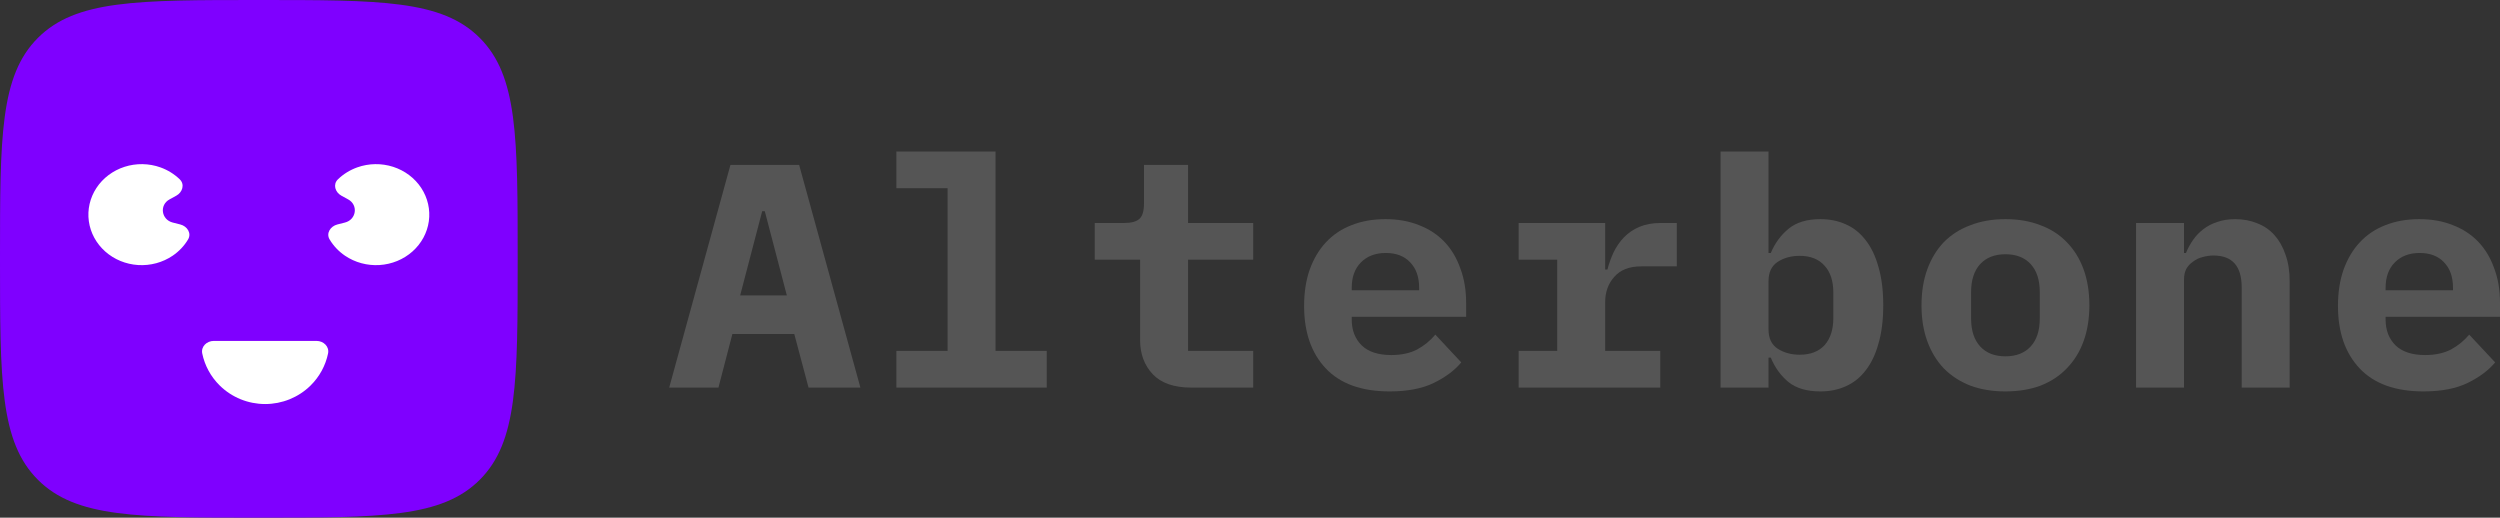 <svg xmlns="http://www.w3.org/2000/svg" width="198" height="41" viewBox="0 0 198 41" fill="none"><rect x="0" y="0" width="198" height="41" fill="#333333" stroke="none"/><g id="3"><path id="Vector" d="M1.52588e-05 20.5C1.52588e-05 10.836 1.52588e-05 6.004 3.002 3.002C6.004 0 10.836 0 20.5 0C30.164 0 34.996 0 37.998 3.002C41 6.004 41 10.836 41 20.5C41 30.164 41 34.996 37.998 37.998C34.996 41 30.164 41 20.5 41C10.836 41 6.004 41 3.002 37.998C1.52588e-05 34.996 1.52588e-05 30.164 1.52588e-05 20.5Z" fill="#7F00FF"></path><path id="Vector_2" d="M25.068 27C25.629 27 26.095 27.452 25.983 27.993C25.786 28.949 25.307 29.835 24.595 30.535C23.642 31.473 22.349 32 21 32C19.651 32 18.358 31.473 17.405 30.535C16.693 29.835 16.214 28.949 16.017 27.993C15.905 27.452 16.371 27 16.932 27H25.068Z" fill="white"></path><path id="Vector_3" d="M26.724 17.776C26.162 17.919 25.817 18.477 26.102 18.959C26.403 19.466 26.818 19.908 27.323 20.251C28.117 20.79 29.083 21.052 30.057 20.991C31.031 20.931 31.953 20.552 32.665 19.919C33.377 19.287 33.837 18.44 33.964 17.522C34.091 16.605 33.879 15.674 33.364 14.888C32.848 14.102 32.061 13.51 31.137 13.212C30.213 12.915 29.208 12.93 28.295 13.256C27.713 13.464 27.191 13.789 26.762 14.205C26.355 14.6 26.536 15.224 27.041 15.5L27.576 15.793C28.389 16.238 28.229 17.394 27.321 17.625L26.724 17.776Z" fill="white"></path><path id="Vector_4" d="M14.276 17.776C14.838 17.919 15.183 18.477 14.898 18.959C14.597 19.466 14.182 19.908 13.677 20.251C12.883 20.79 11.917 21.052 10.943 20.991C9.969 20.931 9.047 20.552 8.335 19.919C7.623 19.287 7.164 18.44 7.036 17.522C6.909 16.605 7.121 15.674 7.636 14.888C8.152 14.102 8.939 13.51 9.863 13.212C10.787 12.915 11.792 12.93 12.705 13.256C13.287 13.464 13.809 13.789 14.238 14.205C14.645 14.6 14.464 15.224 13.96 15.5L13.425 15.793C12.611 16.238 12.771 17.394 13.679 17.625L14.276 17.776Z" fill="white"></path><g id="Alterbone"><path d="M64.036 30.697L62.907 26.452H58.005L56.901 30.697H53L57.851 13.061H63.292L68.143 30.697H64.036ZM60.571 16.725H60.366L58.621 23.395H62.317L60.571 16.725Z" fill="#555555"></path><path d="M70.993 27.791H75.049V14.906H70.993V12H78.847V27.791H82.902V30.697H70.993V27.791Z" fill="#555555"></path><path d="M94.351 30.697C92.982 30.697 91.964 30.343 91.297 29.636C90.629 28.928 90.296 28.027 90.296 26.932V20.565H86.703V17.66H89.038C89.603 17.66 90.005 17.55 90.245 17.331C90.484 17.112 90.604 16.708 90.604 16.118V13.061H94.094V17.66H99.253V20.565H94.094V27.791H99.253V30.697H94.351Z" fill="#555555"></path><path d="M110.06 31C107.836 31 106.151 30.394 105.004 29.181C103.858 27.968 103.285 26.317 103.285 24.229C103.285 23.168 103.43 22.216 103.721 21.374C104.029 20.515 104.457 19.79 105.004 19.201C105.569 18.594 106.245 18.14 107.032 17.836C107.836 17.516 108.734 17.356 109.727 17.356C110.719 17.356 111.609 17.516 112.396 17.836C113.183 18.14 113.85 18.578 114.398 19.15C114.945 19.723 115.365 20.422 115.655 21.247C115.963 22.056 116.117 22.965 116.117 23.976V25.088H107.057V25.315C107.057 26.157 107.323 26.84 107.853 27.362C108.383 27.867 109.162 28.12 110.189 28.12C110.976 28.12 111.652 27.977 112.216 27.69C112.781 27.387 113.269 26.991 113.679 26.503L115.732 28.701C115.219 29.324 114.5 29.863 113.576 30.318C112.653 30.773 111.48 31 110.06 31ZM109.752 20.035C108.931 20.035 108.272 20.287 107.776 20.793C107.297 21.281 107.057 21.946 107.057 22.789V22.991H112.396V22.789C112.396 21.93 112.156 21.256 111.677 20.767C111.215 20.279 110.574 20.035 109.752 20.035Z" fill="#555555"></path><path d="M120.277 27.791H123.331V20.565H120.277V17.66H127.13V21.348H127.309C127.429 20.877 127.592 20.422 127.797 19.984C128.02 19.529 128.293 19.133 128.618 18.797C128.961 18.443 129.371 18.165 129.85 17.963C130.329 17.761 130.894 17.66 131.544 17.66H132.802V21.096H129.979C129.038 21.096 128.328 21.374 127.848 21.93C127.369 22.468 127.13 23.134 127.13 23.925V27.791H131.493V30.697H120.277V27.791Z" fill="#555555"></path><path d="M136.269 12H140.067V20.035H140.247C140.572 19.26 141.042 18.62 141.658 18.114C142.274 17.609 143.113 17.356 144.174 17.356C144.909 17.356 145.577 17.491 146.176 17.761C146.792 18.03 147.313 18.443 147.741 18.999C148.186 19.555 148.528 20.262 148.768 21.121C149.024 21.98 149.153 22.999 149.153 24.178C149.153 25.357 149.024 26.376 148.768 27.235C148.528 28.094 148.186 28.802 147.741 29.358C147.313 29.914 146.792 30.326 146.176 30.596C145.577 30.865 144.909 31 144.174 31C143.113 31 142.274 30.756 141.658 30.267C141.042 29.762 140.572 29.113 140.247 28.322H140.067V30.697H136.269V12ZM142.531 28.094C143.387 28.094 144.045 27.842 144.507 27.336C144.969 26.814 145.2 26.098 145.2 25.189V23.168C145.2 22.258 144.969 21.55 144.507 21.045C144.045 20.523 143.387 20.262 142.531 20.262C141.864 20.262 141.282 20.422 140.786 20.742C140.307 21.062 140.067 21.567 140.067 22.258V26.098C140.067 26.789 140.307 27.294 140.786 27.614C141.282 27.934 141.864 28.094 142.531 28.094Z" fill="#555555"></path><path d="M158.831 31C157.804 31 156.88 30.848 156.059 30.545C155.237 30.225 154.536 29.77 153.954 29.181C153.389 28.591 152.953 27.875 152.645 27.033C152.337 26.191 152.183 25.239 152.183 24.178C152.183 23.117 152.337 22.165 152.645 21.323C152.953 20.481 153.389 19.765 153.954 19.175C154.536 18.586 155.237 18.14 156.059 17.836C156.88 17.516 157.804 17.356 158.831 17.356C159.857 17.356 160.781 17.516 161.602 17.836C162.424 18.14 163.117 18.586 163.681 19.175C164.263 19.765 164.708 20.481 165.016 21.323C165.324 22.165 165.478 23.117 165.478 24.178C165.478 25.239 165.324 26.191 165.016 27.033C164.708 27.875 164.263 28.591 163.681 29.181C163.117 29.77 162.424 30.225 161.602 30.545C160.781 30.848 159.857 31 158.831 31ZM158.831 28.221C159.686 28.221 160.353 27.96 160.832 27.438C161.312 26.915 161.551 26.174 161.551 25.214V23.142C161.551 22.182 161.312 21.441 160.832 20.919C160.353 20.397 159.686 20.136 158.831 20.136C157.975 20.136 157.308 20.397 156.829 20.919C156.35 21.441 156.11 22.182 156.11 23.142V25.214C156.11 26.174 156.35 26.915 156.829 27.438C157.308 27.96 157.975 28.221 158.831 28.221Z" fill="#555555"></path><path d="M169.176 30.697V17.66H172.974V20.035H173.128C173.282 19.664 173.47 19.319 173.693 18.999C173.915 18.679 174.18 18.401 174.488 18.165C174.814 17.912 175.181 17.718 175.592 17.584C176.02 17.432 176.499 17.356 177.029 17.356C177.662 17.356 178.244 17.466 178.775 17.685C179.305 17.887 179.758 18.199 180.135 18.62C180.511 19.041 180.802 19.555 181.008 20.161C181.23 20.767 181.341 21.466 181.341 22.258V30.697H177.543V22.763C177.543 21.079 176.798 20.237 175.31 20.237C175.019 20.237 174.728 20.279 174.437 20.363C174.163 20.43 173.915 20.548 173.693 20.717C173.47 20.868 173.291 21.062 173.154 21.298C173.034 21.534 172.974 21.812 172.974 22.132V30.697H169.176Z" fill="#555555"></path><path d="M191.943 31C189.719 31 188.033 30.394 186.887 29.181C185.74 27.968 185.167 26.317 185.167 24.229C185.167 23.168 185.313 22.216 185.604 21.374C185.911 20.515 186.339 19.79 186.887 19.201C187.451 18.594 188.127 18.14 188.914 17.836C189.719 17.516 190.617 17.356 191.609 17.356C192.602 17.356 193.491 17.516 194.278 17.836C195.066 18.14 195.733 18.578 196.28 19.15C196.828 19.723 197.247 20.422 197.538 21.247C197.846 22.056 198 22.965 198 23.976V25.088H188.94V25.315C188.94 26.157 189.205 26.84 189.736 27.362C190.266 27.867 191.045 28.12 192.071 28.12C192.858 28.12 193.534 27.977 194.099 27.69C194.663 27.387 195.151 26.991 195.562 26.503L197.615 28.701C197.102 29.324 196.383 29.863 195.459 30.318C194.535 30.773 193.363 31 191.943 31ZM191.635 20.035C190.814 20.035 190.155 20.287 189.659 20.793C189.18 21.281 188.94 21.946 188.94 22.789V22.991H194.278V22.789C194.278 21.93 194.039 21.256 193.56 20.767C193.098 20.279 192.456 20.035 191.635 20.035Z" fill="#555555"></path></g></g></svg>